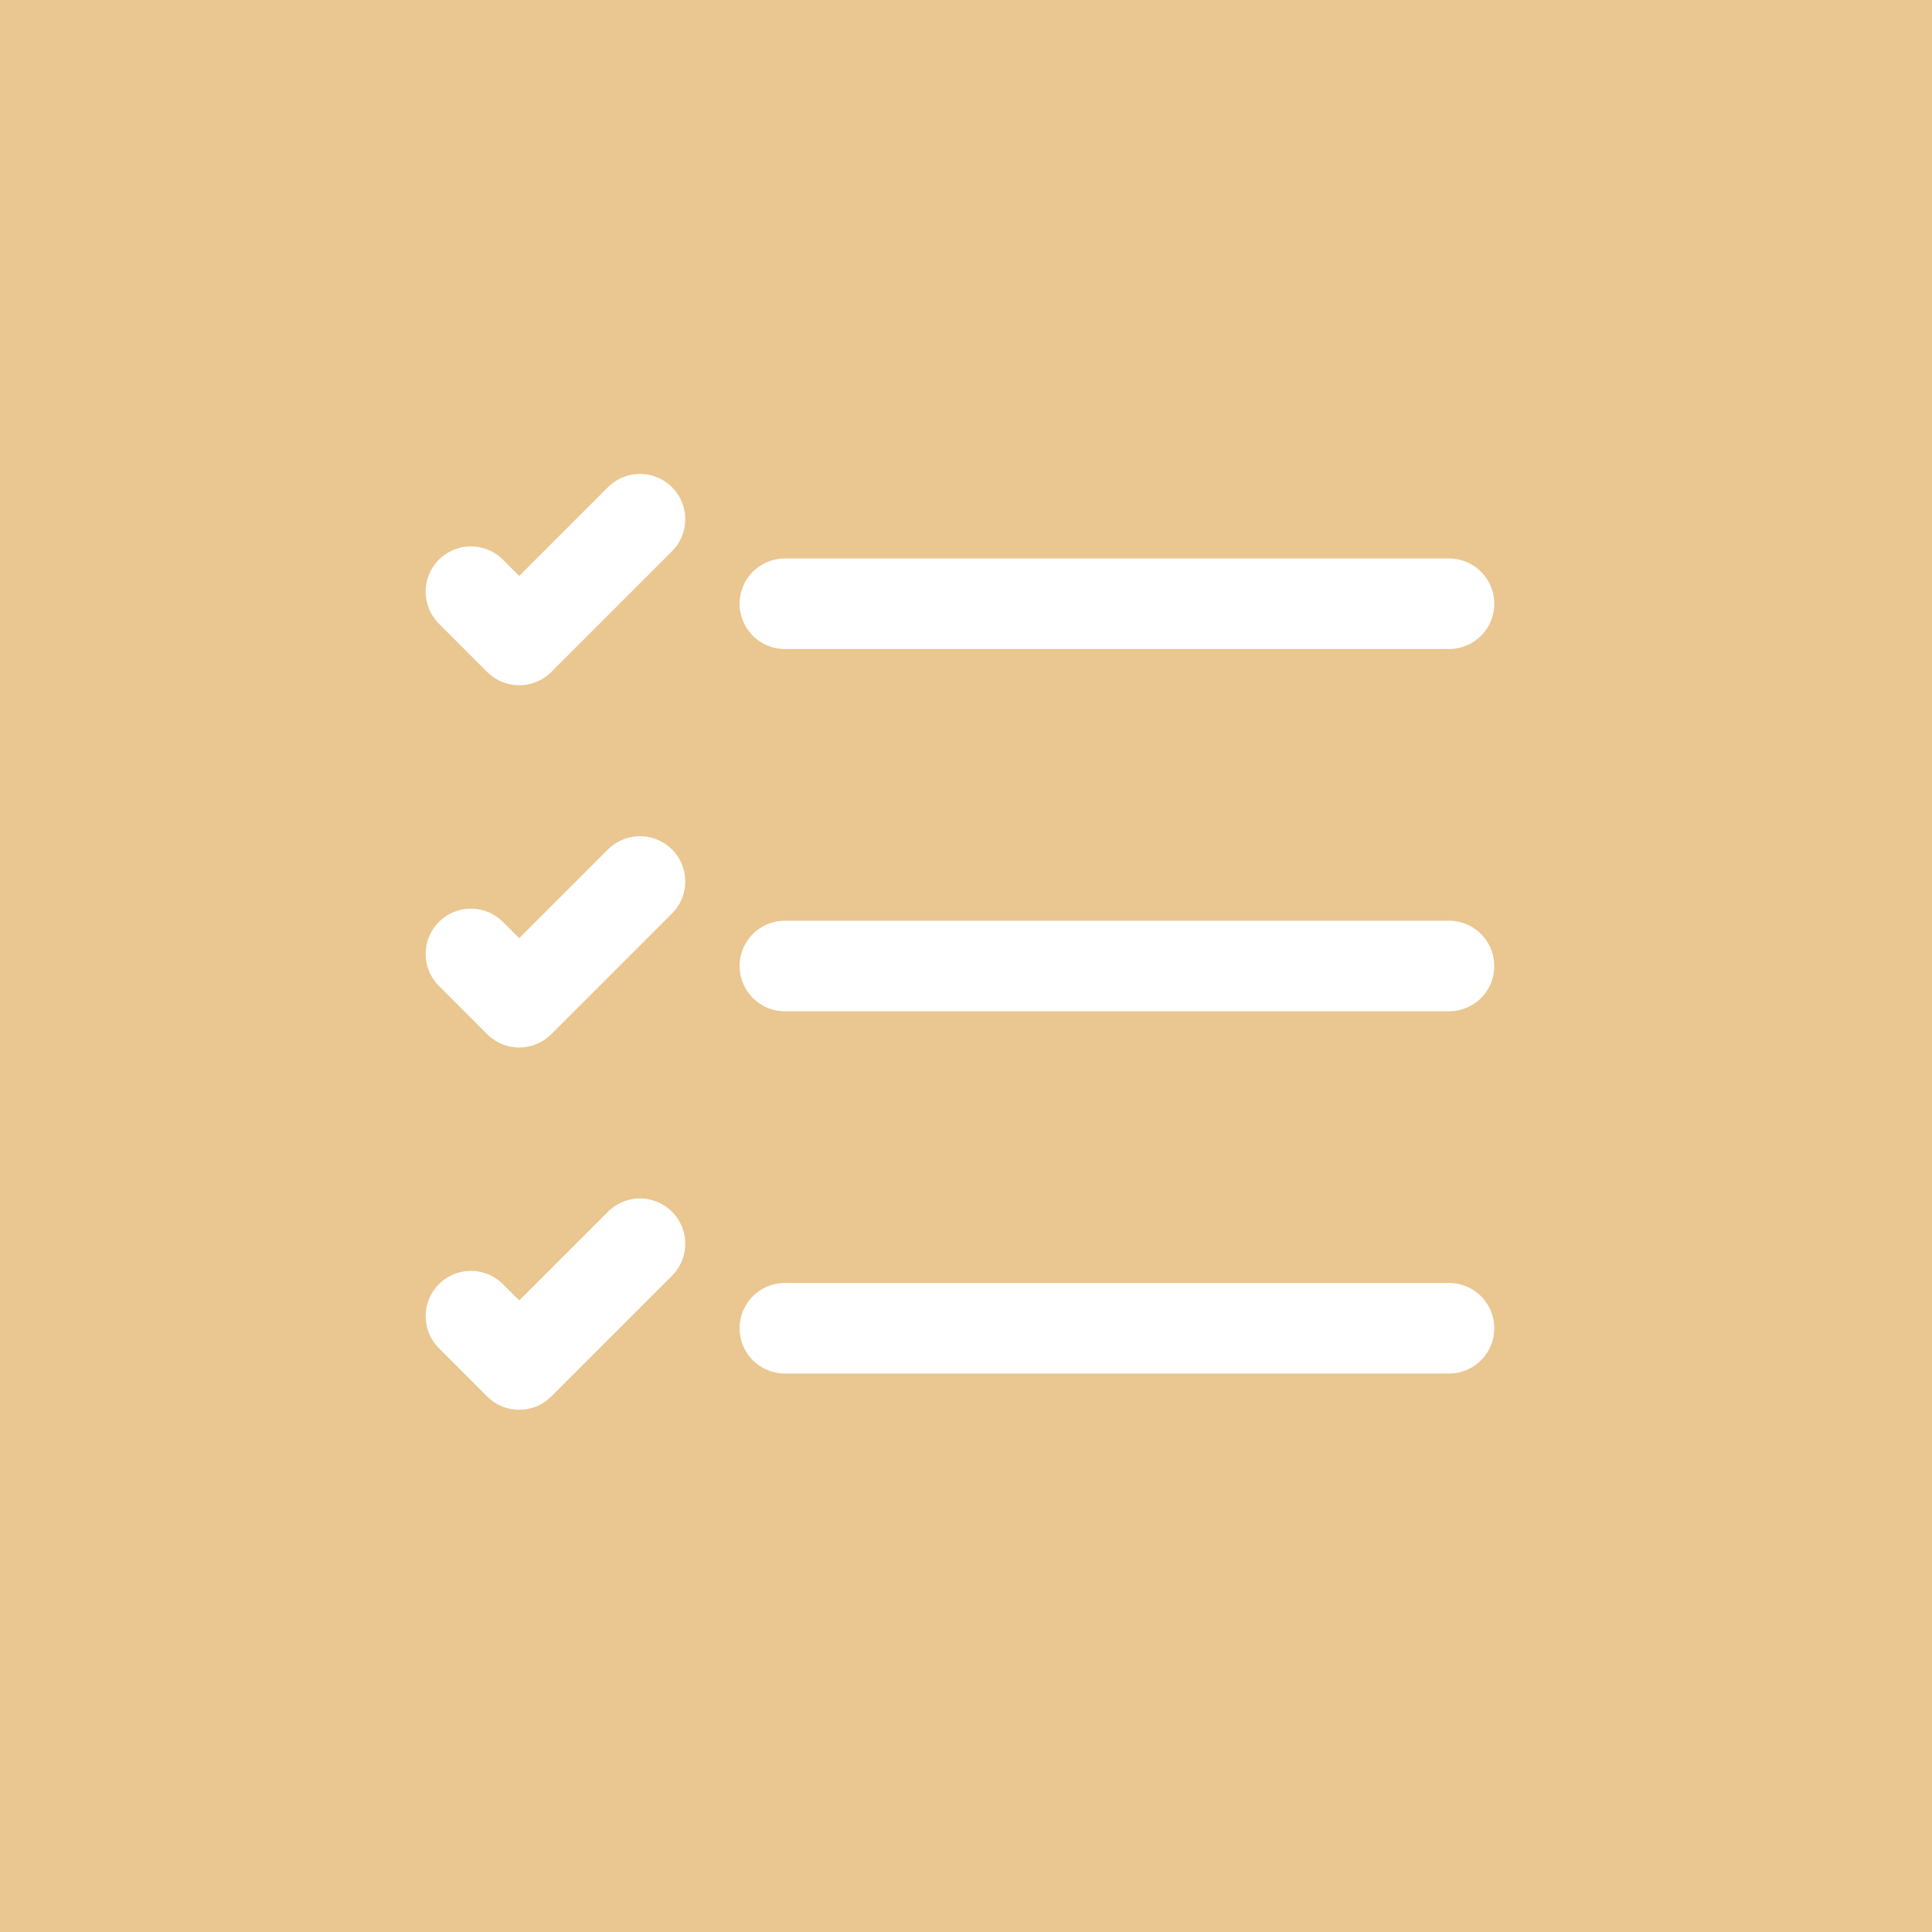 <svg width="32" height="32" viewBox="0 0 32 32" fill="none" xmlns="http://www.w3.org/2000/svg">
<rect x="0" y="0" width="32" height="32" fill="#333333" stroke="none"/>
<g clip-path="url(#clip0_1955_76282)">
<path d="M32 0H0V32H32V0Z" fill="#EAC690"/>
<path d="M13 10L24 10" stroke="white" stroke-width="1.5" stroke-linecap="round" stroke-linejoin="round"/>
<path d="M7.8 9.8L8.6 10.6L10.6 8.6" stroke="white" stroke-width="1.5" stroke-linecap="round" stroke-linejoin="round"/>
<path d="M7.8 15.8L8.6 16.6L10.6 14.6" stroke="white" stroke-width="1.5" stroke-linecap="round" stroke-linejoin="round"/>
<path d="M7.8 21.8L8.6 22.6L10.6 20.6" stroke="white" stroke-width="1.5" stroke-linecap="round" stroke-linejoin="round"/>
<path d="M13 16L24 16" stroke="white" stroke-width="1.5" stroke-linecap="round" stroke-linejoin="round"/>
<path d="M13 22L24 22" stroke="white" stroke-width="1.5" stroke-linecap="round" stroke-linejoin="round"/>
</g>
<defs>
<clipPath id="clip0_1955_76282">
<rect width="32" height="32" fill="white"/>
</clipPath>
</defs>
</svg>
